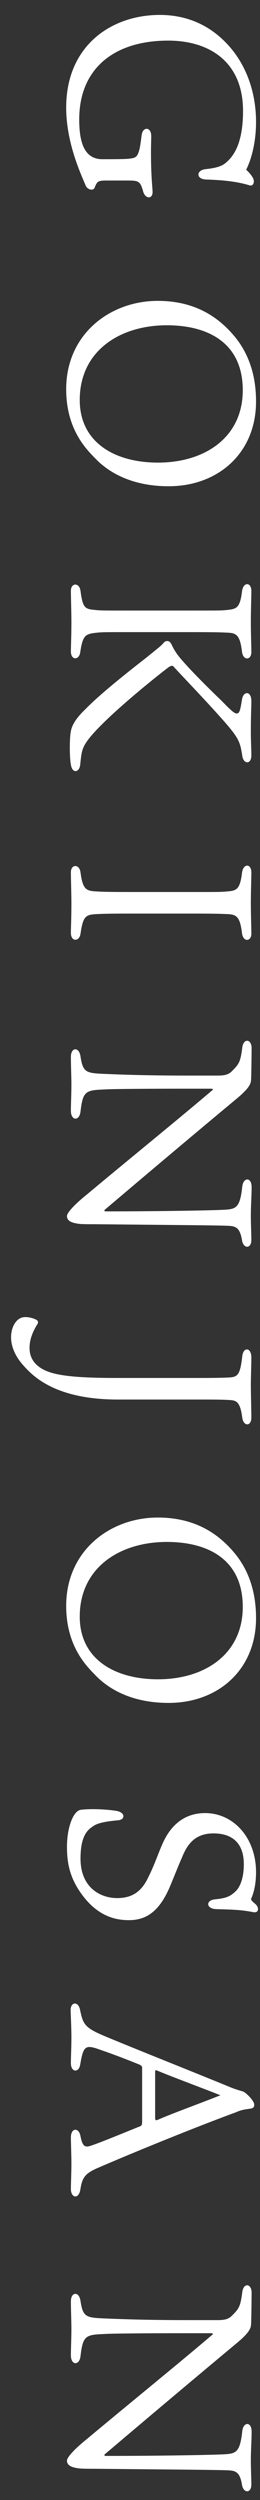 <svg width="12" height="115" viewBox="0 0 12 115" fill="none" xmlns="http://www.w3.org/2000/svg">
<rect x="0" y="0" width="12" height="115" fill="#333333" stroke="none"/>
<g clip-path="url(#clip0_1613_2982)">
<path fill-rule="evenodd" clip-rule="evenodd" d="M11.169 114.294C11.073 113.727 10.893 113.645 10.509 113.632C9.884 113.609 7.904 113.597 4.352 113.562C4.172 113.562 3.872 113.562 3.704 113.55C3.212 113.503 3.091 113.361 3.091 113.184C3.091 113.03 3.464 112.629 4.028 112.18C5.636 110.834 8.432 108.566 9.812 107.385C9.848 107.362 9.836 107.326 9.716 107.326H8.624C6.848 107.326 5.156 107.338 4.82 107.362C3.956 107.397 3.824 107.433 3.716 108.377C3.668 108.826 3.272 108.814 3.272 108.342C3.272 108.023 3.296 107.586 3.296 107.137C3.296 106.783 3.272 106.251 3.272 105.862C3.272 105.413 3.656 105.39 3.716 105.85C3.824 106.547 3.956 106.606 4.7 106.642C5.228 106.665 6.56 106.724 8.588 106.724H10.052C10.377 106.724 10.557 106.676 10.713 106.512C11.037 106.192 11.097 106.086 11.181 105.449C11.229 104.988 11.613 105.035 11.613 105.46C11.613 105.626 11.601 106.665 11.589 106.901C11.577 107.078 11.553 107.267 10.893 107.81C9.116 109.287 6.824 111.212 4.844 112.889C4.796 112.924 4.82 112.971 4.868 112.971C7.4 112.971 10.076 112.924 10.461 112.889C10.929 112.853 11.085 112.723 11.181 111.837C11.229 111.389 11.613 111.389 11.613 111.849C11.613 112.322 11.577 112.641 11.577 113.219C11.577 113.468 11.601 114.117 11.601 114.282C11.601 114.707 11.229 114.695 11.169 114.294ZM3.296 99.511C3.296 99.134 3.272 98.567 3.272 98.319C3.272 97.87 3.644 97.846 3.716 98.271C3.812 98.756 3.932 98.791 4.208 98.697C4.7 98.532 5.72 98.107 6.428 97.823C6.536 97.787 6.56 97.752 6.56 97.587V95.107C6.56 95.047 6.512 95.013 6.452 94.977C5.984 94.788 5.36 94.54 4.604 94.28C3.944 94.044 3.848 94.103 3.704 94.954C3.644 95.367 3.272 95.331 3.272 94.906C3.272 94.563 3.296 94.245 3.296 93.725C3.296 93.194 3.26 92.627 3.26 92.462C3.26 92.083 3.608 92.048 3.692 92.438C3.824 93.087 3.896 93.264 4.76 93.63C5.96 94.138 9.392 95.497 10.641 96.016C10.905 96.122 11.133 96.181 11.205 96.205C11.325 96.229 11.733 96.63 11.733 96.808C11.733 96.926 11.697 96.973 11.553 96.996C11.313 97.032 11.157 97.044 10.893 97.162C9.056 97.835 6.2 98.993 4.484 99.736C3.92 99.984 3.8 100.173 3.716 100.669C3.656 101.189 3.272 101.118 3.272 100.693C3.272 100.421 3.296 99.972 3.296 99.511ZM7.268 97.516C8 97.197 8.972 96.855 10.172 96.382C9.632 96.158 7.928 95.532 7.232 95.236C7.172 95.225 7.16 95.236 7.16 95.308V97.41C7.16 97.551 7.208 97.539 7.268 97.516ZM7.868 86.72C7.34 88.007 6.68 88.326 5.948 88.326C5.324 88.326 4.52 88.149 3.788 87.157C3.2 86.366 3.091 85.657 3.091 84.948C3.091 84.074 3.38 83.283 3.74 83.248C4.364 83.177 5.18 83.26 5.408 83.307C5.792 83.39 5.78 83.708 5.444 83.732C4.928 83.779 4.52 83.85 4.316 83.992C4.112 84.133 3.716 84.346 3.716 85.492C3.716 86.838 4.64 87.311 5.408 87.311C6.068 87.311 6.536 87.039 6.86 86.318C7.1 85.858 7.328 85.196 7.472 84.878C7.676 84.394 8.192 83.401 9.464 83.401C10.785 83.401 11.817 84.547 11.817 86.118C11.817 86.886 11.613 87.287 11.589 87.346C11.577 87.381 11.613 87.44 11.757 87.558C11.973 87.724 11.961 88.007 11.697 87.96C11.097 87.842 10.737 87.842 9.98 87.818C9.512 87.806 9.488 87.416 9.908 87.37C10.401 87.322 10.605 87.252 10.857 87.015C10.941 86.945 11.253 86.625 11.253 85.751C11.253 84.701 10.629 84.335 9.86 84.335C9.08 84.335 8.684 84.736 8.408 85.421C8.18 85.941 8.048 86.295 7.868 86.72ZM3.055 73.869C3.055 71.329 5.084 69.806 7.28 69.806C9.092 69.806 10.148 70.632 10.821 71.436C11.421 72.156 11.817 73.124 11.817 74.435C11.817 76.797 10.076 78.333 7.784 78.333C5.768 78.333 4.772 77.435 4.424 77.081C4.064 76.703 3.055 75.793 3.055 73.869ZM11.205 73.916C11.205 71.731 9.596 70.928 7.7 70.928C5.528 70.928 3.68 72.109 3.68 74.365C3.68 76.313 5.288 77.247 7.292 77.247C9.452 77.247 11.205 76.089 11.205 73.916ZM10.629 64.402C10.425 64.39 10.245 64.378 9.476 64.378H5.444C2.599 64.378 1.555 63.339 1.099 62.831C0.535 62.217 0.511 61.686 0.511 61.509C0.511 61.048 0.751 60.599 1.135 60.587C1.303 60.575 1.555 60.635 1.687 60.717C1.759 60.753 1.771 60.835 1.735 60.894C1.567 61.166 1.363 61.544 1.363 62.004C1.363 62.453 1.591 62.808 2.071 63.032C2.659 63.315 3.788 63.386 5.444 63.386H9.404C9.884 63.386 10.401 63.374 10.581 63.363C10.977 63.339 11.085 63.233 11.181 62.395C11.229 61.934 11.601 61.981 11.601 62.441C11.601 62.69 11.577 63.458 11.577 63.693C11.577 64.06 11.601 64.933 11.601 65.205C11.601 65.63 11.229 65.618 11.181 65.205C11.085 64.461 10.893 64.426 10.629 64.402ZM10.509 56.385C9.884 56.361 7.904 56.349 4.352 56.313C4.172 56.313 3.872 56.313 3.704 56.302C3.212 56.254 3.091 56.113 3.091 55.936C3.091 55.782 3.464 55.381 4.028 54.932C5.636 53.585 8.432 51.318 9.812 50.138C9.848 50.114 9.836 50.079 9.716 50.079H8.624C6.848 50.079 5.156 50.09 4.82 50.114C3.956 50.149 3.824 50.184 3.716 51.129C3.668 51.578 3.272 51.567 3.272 51.094C3.272 50.775 3.296 50.338 3.296 49.889C3.296 49.535 3.272 49.003 3.272 48.614C3.272 48.165 3.656 48.142 3.716 48.602C3.824 49.298 3.956 49.358 4.7 49.393C5.228 49.417 6.56 49.476 8.588 49.476H10.052C10.377 49.476 10.557 49.429 10.713 49.264C11.037 48.944 11.097 48.839 11.181 48.2C11.229 47.74 11.613 47.787 11.613 48.212C11.613 48.378 11.601 49.417 11.589 49.653C11.577 49.83 11.553 50.02 10.893 50.563C9.116 52.038 6.824 53.964 4.844 55.641C4.796 55.676 4.82 55.723 4.868 55.723C7.4 55.723 10.076 55.676 10.461 55.641C10.929 55.605 11.085 55.475 11.181 54.589C11.229 54.141 11.613 54.141 11.613 54.602C11.613 55.074 11.577 55.393 11.577 55.972C11.577 56.219 11.601 56.869 11.601 57.034C11.601 57.46 11.229 57.447 11.169 57.046C11.073 56.479 10.893 56.397 10.509 56.385ZM10.461 42.047C10.185 42.036 10.016 42.024 8.876 42.024H6.044C4.928 42.024 4.748 42.036 4.484 42.047C3.944 42.071 3.836 42.142 3.716 42.946C3.668 43.323 3.272 43.335 3.272 42.91C3.272 42.662 3.296 42.237 3.296 41.587C3.296 41.091 3.272 40.441 3.272 40.123C3.272 39.745 3.668 39.733 3.716 40.134C3.824 40.949 3.992 40.985 4.496 41.008C4.724 41.02 4.904 41.032 6.044 41.032H8.876C10.136 41.032 10.185 41.032 10.461 41.008C10.905 40.973 11.073 40.938 11.169 40.158C11.217 39.709 11.601 39.709 11.601 40.134C11.601 40.382 11.577 41.067 11.577 41.517C11.577 42.06 11.601 42.685 11.601 42.946C11.601 43.323 11.217 43.346 11.169 42.921C11.073 42.142 10.905 42.06 10.461 42.047ZM3.272 33.636C3.32 33.341 3.536 33.01 3.932 32.632C4.556 31.994 5.576 31.167 6.776 30.234C7.1 29.963 7.46 29.703 7.568 29.55C7.616 29.502 7.796 29.396 7.916 29.644C8.012 29.833 8 29.833 8.168 30.081C8.432 30.459 9.392 31.439 10.233 32.242C10.533 32.549 10.797 32.821 10.917 32.821C11.061 32.821 11.085 32.679 11.169 32.183C11.229 31.77 11.601 31.781 11.601 32.242C11.601 32.514 11.577 32.939 11.577 33.659C11.577 34.073 11.601 34.463 11.601 34.745C11.601 35.183 11.229 35.159 11.181 34.758C11.085 34.143 11.025 33.966 10.401 33.246C9.512 32.23 8.12 30.801 8.012 30.66C7.928 30.601 7.916 30.624 7.808 30.672C7.652 30.778 5.096 32.773 4.16 33.907C3.776 34.38 3.764 34.568 3.704 35.159C3.668 35.549 3.332 35.596 3.272 35.171C3.212 34.899 3.2 33.966 3.272 33.636ZM10.461 29.1C10.185 29.089 10.016 29.077 8.876 29.077H6.044C4.832 29.077 4.76 29.077 4.496 29.1C3.944 29.16 3.824 29.195 3.704 29.998C3.656 30.376 3.272 30.388 3.272 29.963C3.272 29.715 3.296 29.29 3.296 28.64C3.296 28.144 3.272 27.494 3.272 27.176C3.272 26.798 3.668 26.786 3.716 27.187C3.824 28.003 3.932 28.014 4.424 28.062C4.64 28.085 4.784 28.085 6.044 28.085H8.876C10.136 28.085 10.209 28.085 10.449 28.062C10.905 28.014 11.073 27.991 11.169 27.212C11.217 26.762 11.601 26.762 11.601 27.187C11.601 27.435 11.577 28.121 11.577 28.569C11.577 29.113 11.601 29.738 11.601 29.998C11.601 30.376 11.217 30.4 11.169 29.975C11.073 29.195 10.905 29.113 10.461 29.1ZM3.055 17.903C3.055 15.364 5.084 13.84 7.28 13.84C9.092 13.84 10.148 14.667 10.821 15.47C11.421 16.19 11.817 17.159 11.817 18.47C11.817 20.831 10.076 22.367 7.784 22.367C5.768 22.367 4.772 21.469 4.424 21.115C4.064 20.737 3.055 19.828 3.055 17.903ZM11.205 17.95C11.205 15.765 9.596 14.962 7.7 14.962C5.528 14.962 3.68 16.143 3.68 18.399C3.68 20.347 5.288 21.28 7.292 21.28C9.452 21.28 11.205 20.123 11.205 17.95ZM5.9 8.304H4.916C4.532 8.304 4.484 8.34 4.376 8.611C4.316 8.812 4.028 8.717 3.956 8.54C3.764 8.068 3.055 6.603 3.055 4.95C3.055 2.104 5.132 0.687 7.376 0.687C8.66 0.687 9.8 1.183 10.689 2.257C11.517 3.273 11.817 4.501 11.817 5.612C11.817 6.58 11.589 7.359 11.361 7.808C11.493 7.926 11.601 8.056 11.661 8.163C11.769 8.327 11.709 8.576 11.529 8.529C10.953 8.351 10.293 8.281 9.5 8.257C9.044 8.233 9.056 7.843 9.464 7.784C9.908 7.737 10.245 7.666 10.461 7.454C10.785 7.17 11.217 6.592 11.217 5.104C11.217 2.836 9.656 1.868 7.76 1.868C5.252 1.868 3.656 3.167 3.656 5.494C3.656 6.462 3.848 7.324 4.724 7.324C5.168 7.324 5.768 7.324 5.96 7.3C6.164 7.277 6.284 7.253 6.356 7.1C6.44 6.934 6.476 6.71 6.536 6.226C6.584 5.812 6.98 5.824 6.98 6.261C6.98 6.391 6.968 6.698 6.968 7.005C6.968 8.032 7.028 8.552 7.04 8.777C7.076 9.167 6.716 9.178 6.608 8.812C6.476 8.34 6.404 8.304 5.9 8.304Z" fill="white"/>
</g>
<defs>
<clipPath id="clip0_1613_2982">
<rect width="115" height="12" fill="white" transform="matrix(0 1 -1 0 12 0)"/>
</clipPath>
</defs>
</svg>
